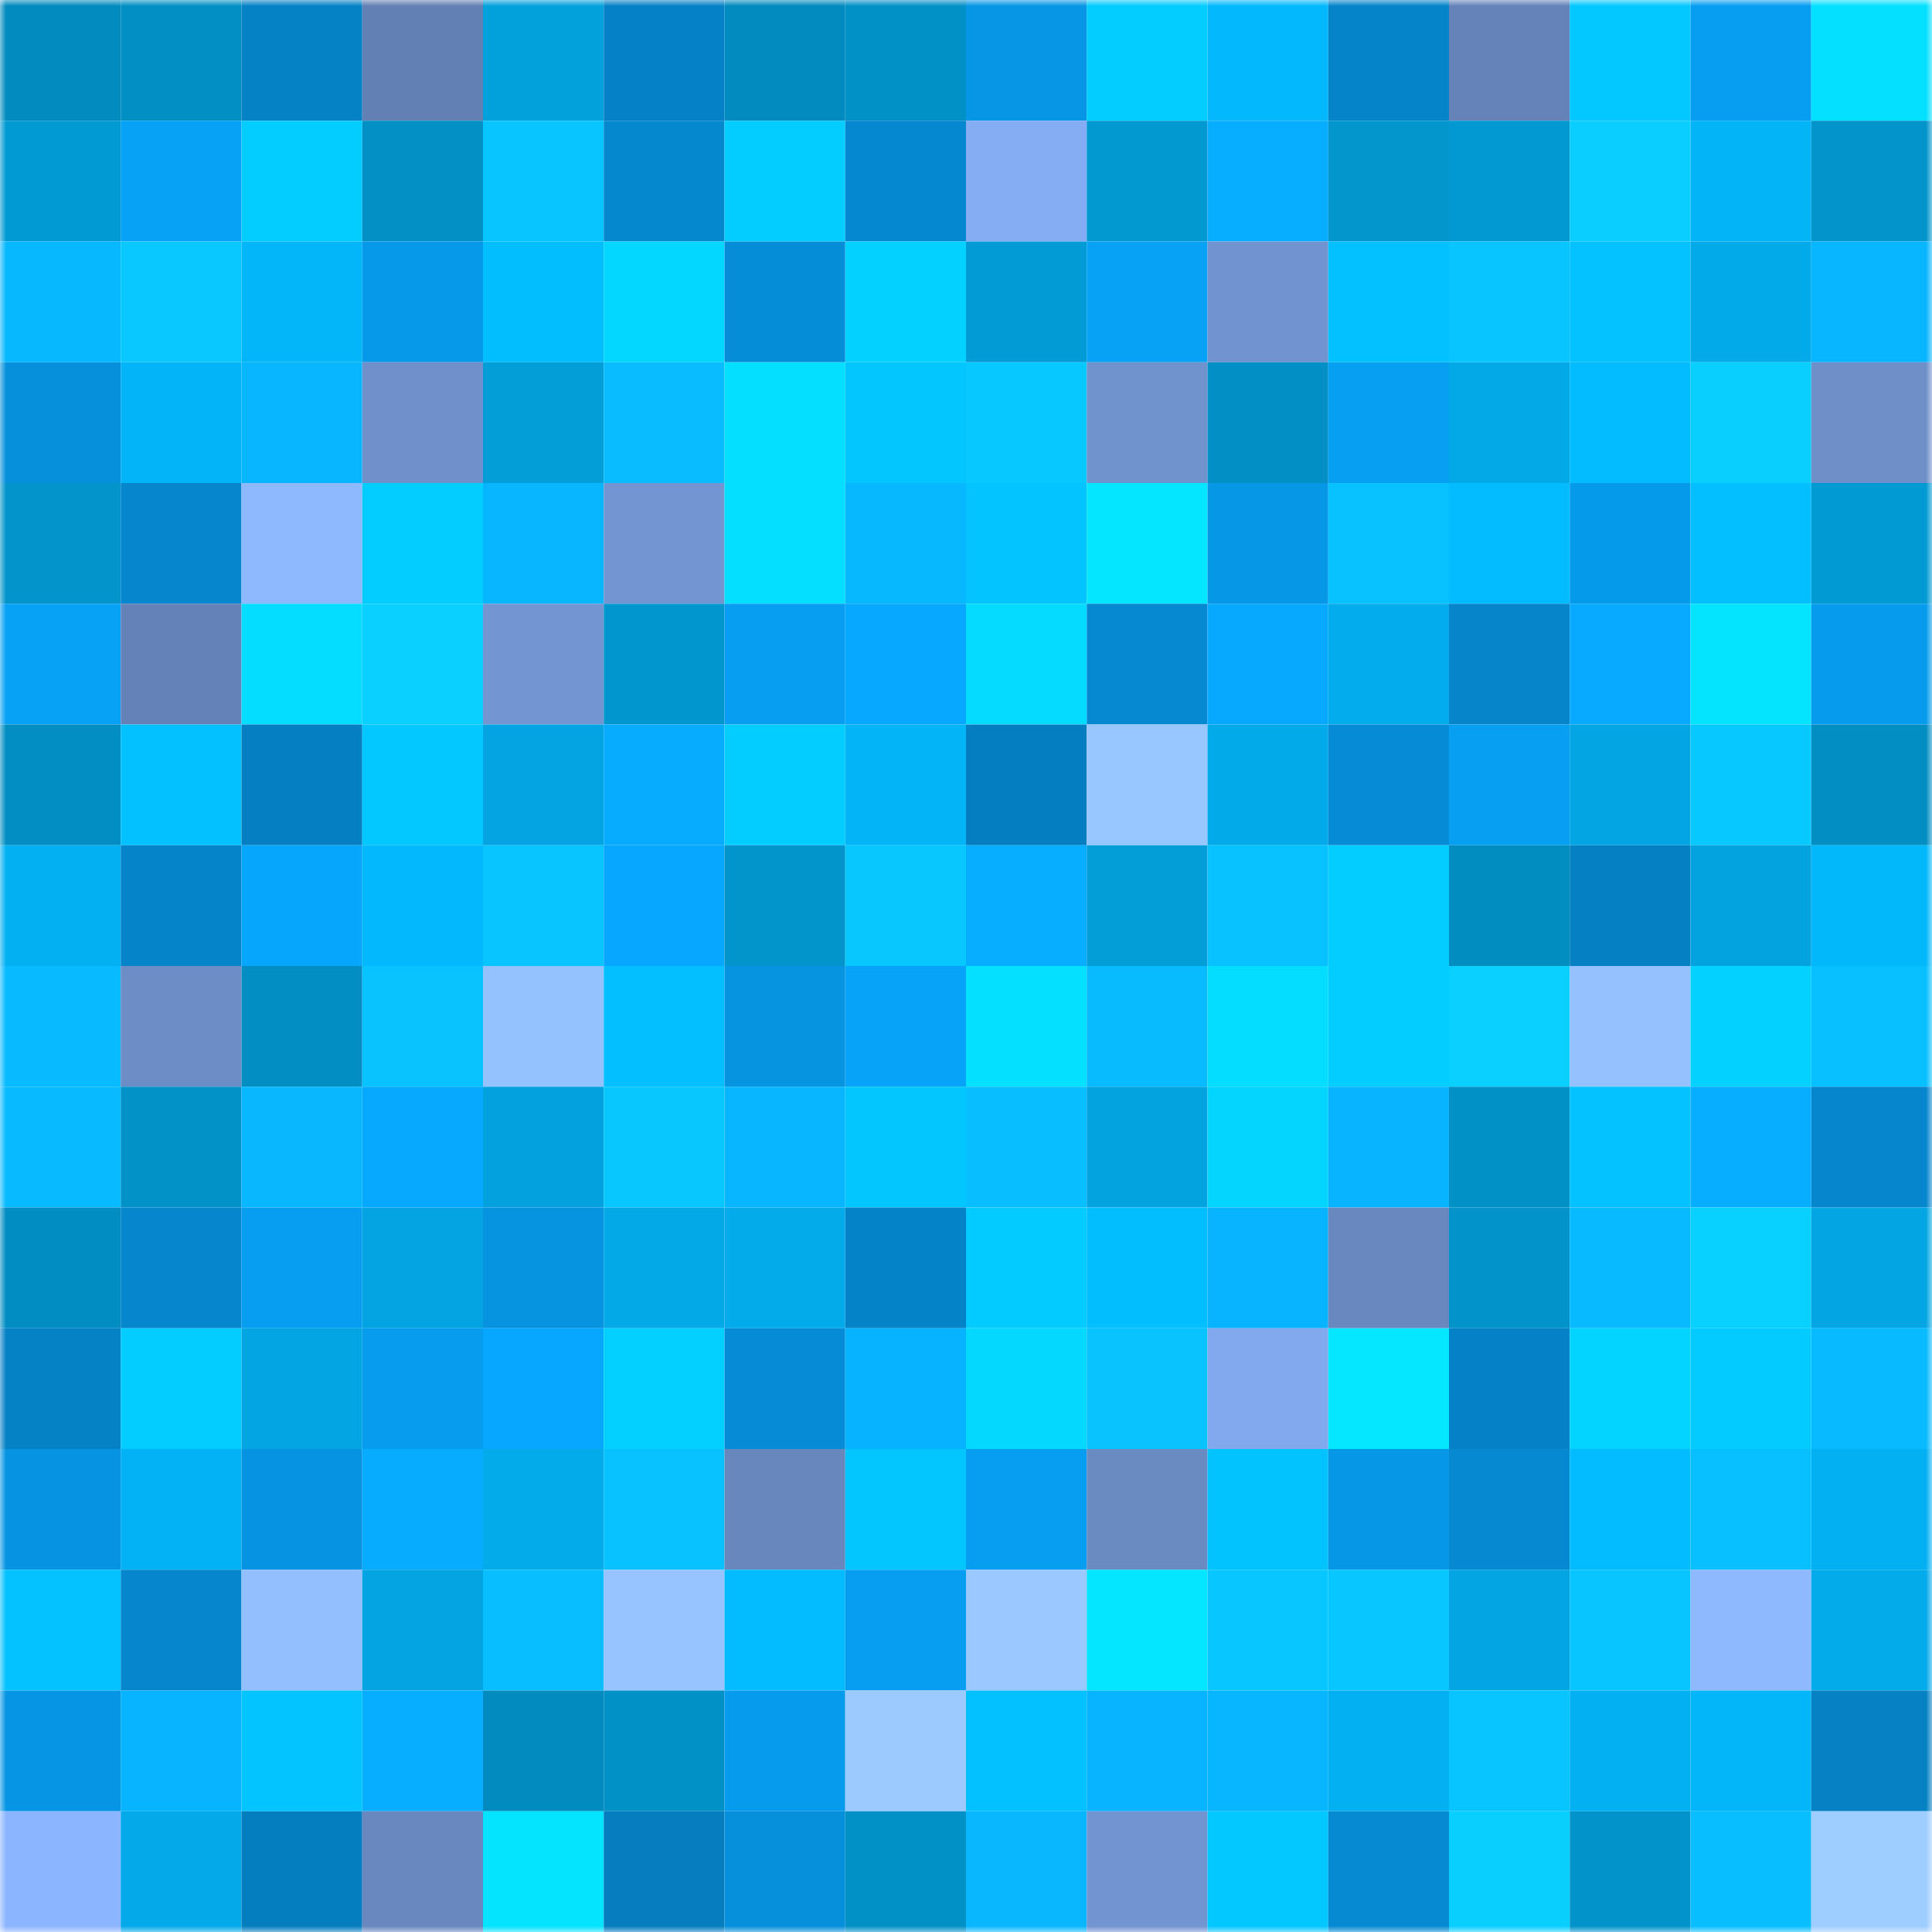 <svg viewBox="0 0 160 160" fill="none" role="img" xmlns="http://www.w3.org/2000/svg" width="240" height="240" name="ens%2C8541.eth"><mask id="1136799769" mask-type="alpha" maskUnits="userSpaceOnUse" x="0" y="0" width="160" height="160"><rect width="160" height="160" fill="#FFFFFF"></rect></mask><g mask="url(#1136799769)"><rect x="0" y="0" width="10" height="10" fill="#028bbf"></rect><rect x="10" y="0" width="10" height="10" fill="#028fc4"></rect><rect x="20" y="0" width="10" height="10" fill="#0582c6"></rect><rect x="30" y="0" width="10" height="10" fill="#6380b4"></rect><rect x="40" y="0" width="10" height="10" fill="#03a1dc"></rect><rect x="50" y="0" width="10" height="10" fill="#0582c7"></rect><rect x="60" y="0" width="10" height="10" fill="#028bbf"></rect><rect x="70" y="0" width="10" height="10" fill="#0291c7"></rect><rect x="80" y="0" width="10" height="10" fill="#0696e5"></rect><rect x="90" y="0" width="10" height="10" fill="#03ccff"></rect><rect x="100" y="0" width="10" height="10" fill="#03b8fd"></rect><rect x="110" y="0" width="10" height="10" fill="#0684ca"></rect><rect x="120" y="0" width="10" height="10" fill="#6583b8"></rect><rect x="130" y="0" width="10" height="10" fill="#03c8ff"></rect><rect x="140" y="0" width="10" height="10" fill="#079ef1"></rect><rect x="150" y="0" width="10" height="10" fill="#04e0ff"></rect><rect x="0" y="10" width="10" height="10" fill="#029ad3"></rect><rect x="10" y="10" width="10" height="10" fill="#07a1f5"></rect><rect x="20" y="10" width="10" height="10" fill="#03ccff"></rect><rect x="30" y="10" width="10" height="10" fill="#0290c5"></rect><rect x="40" y="10" width="10" height="10" fill="#08c4ff"></rect><rect x="50" y="10" width="10" height="10" fill="#0688cf"></rect><rect x="60" y="10" width="10" height="10" fill="#03ccff"></rect><rect x="70" y="10" width="10" height="10" fill="#0688d0"></rect><rect x="80" y="10" width="10" height="10" fill="#85adf4"></rect><rect x="90" y="10" width="10" height="10" fill="#0298d0"></rect><rect x="100" y="10" width="10" height="10" fill="#07aeff"></rect><rect x="110" y="10" width="10" height="10" fill="#0296cd"></rect><rect x="120" y="10" width="10" height="10" fill="#0299d2"></rect><rect x="130" y="10" width="10" height="10" fill="#09ceff"></rect><rect x="140" y="10" width="10" height="10" fill="#03b4f7"></rect><rect x="150" y="10" width="10" height="10" fill="#0294cb"></rect><rect x="0" y="20" width="10" height="10" fill="#08b8ff"></rect><rect x="10" y="20" width="10" height="10" fill="#08c8ff"></rect><rect x="20" y="20" width="10" height="10" fill="#03b6f9"></rect><rect x="30" y="20" width="10" height="10" fill="#0699ea"></rect><rect x="40" y="20" width="10" height="10" fill="#03beff"></rect><rect x="50" y="20" width="10" height="10" fill="#03d6ff"></rect><rect x="60" y="20" width="10" height="10" fill="#068dd8"></rect><rect x="70" y="20" width="10" height="10" fill="#03d1ff"></rect><rect x="80" y="20" width="10" height="10" fill="#039bd5"></rect><rect x="90" y="20" width="10" height="10" fill="#07a1f5"></rect><rect x="100" y="20" width="10" height="10" fill="#7193cf"></rect><rect x="110" y="20" width="10" height="10" fill="#03c1ff"></rect><rect x="120" y="20" width="10" height="10" fill="#08c5ff"></rect><rect x="130" y="20" width="10" height="10" fill="#03c2ff"></rect><rect x="140" y="20" width="10" height="10" fill="#03aae9"></rect><rect x="150" y="20" width="10" height="10" fill="#08b5ff"></rect><rect x="0" y="30" width="10" height="10" fill="#0690dc"></rect><rect x="10" y="30" width="10" height="10" fill="#03b5f8"></rect><rect x="20" y="30" width="10" height="10" fill="#08b6ff"></rect><rect x="30" y="30" width="10" height="10" fill="#6f90ca"></rect><rect x="40" y="30" width="10" height="10" fill="#039dd8"></rect><rect x="50" y="30" width="10" height="10" fill="#08bcff"></rect><rect x="60" y="30" width="10" height="10" fill="#04dfff"></rect><rect x="70" y="30" width="10" height="10" fill="#03c6ff"></rect><rect x="80" y="30" width="10" height="10" fill="#08c9ff"></rect><rect x="90" y="30" width="10" height="10" fill="#7092cd"></rect><rect x="100" y="30" width="10" height="10" fill="#028fc5"></rect><rect x="110" y="30" width="10" height="10" fill="#079ff2"></rect><rect x="120" y="30" width="10" height="10" fill="#03a8e6"></rect><rect x="130" y="30" width="10" height="10" fill="#03bcff"></rect><rect x="140" y="30" width="10" height="10" fill="#09cfff"></rect><rect x="150" y="30" width="10" height="10" fill="#6e8fc8"></rect><rect x="0" y="40" width="10" height="10" fill="#0294cb"></rect><rect x="10" y="40" width="10" height="10" fill="#0686cd"></rect><rect x="20" y="40" width="10" height="10" fill="#8eb9ff"></rect><rect x="30" y="40" width="10" height="10" fill="#03cdff"></rect><rect x="40" y="40" width="10" height="10" fill="#08b6ff"></rect><rect x="50" y="40" width="10" height="10" fill="#7396d2"></rect><rect x="60" y="40" width="10" height="10" fill="#04dfff"></rect><rect x="70" y="40" width="10" height="10" fill="#08b8ff"></rect><rect x="80" y="40" width="10" height="10" fill="#03c4ff"></rect><rect x="90" y="40" width="10" height="10" fill="#04e6ff"></rect><rect x="100" y="40" width="10" height="10" fill="#0697e7"></rect><rect x="110" y="40" width="10" height="10" fill="#08c1ff"></rect><rect x="120" y="40" width="10" height="10" fill="#03bbff"></rect><rect x="130" y="40" width="10" height="10" fill="#069aeb"></rect><rect x="140" y="40" width="10" height="10" fill="#03bfff"></rect><rect x="150" y="40" width="10" height="10" fill="#029ad3"></rect><rect x="0" y="50" width="10" height="10" fill="#07a1f5"></rect><rect x="10" y="50" width="10" height="10" fill="#6482b7"></rect><rect x="20" y="50" width="10" height="10" fill="#04ddff"></rect><rect x="30" y="50" width="10" height="10" fill="#09d0ff"></rect><rect x="40" y="50" width="10" height="10" fill="#7396d3"></rect><rect x="50" y="50" width="10" height="10" fill="#0296ce"></rect><rect x="60" y="50" width="10" height="10" fill="#079df0"></rect><rect x="70" y="50" width="10" height="10" fill="#07a8ff"></rect><rect x="80" y="50" width="10" height="10" fill="#04dbff"></rect><rect x="90" y="50" width="10" height="10" fill="#0689d1"></rect><rect x="100" y="50" width="10" height="10" fill="#07a9ff"></rect><rect x="110" y="50" width="10" height="10" fill="#03aded"></rect><rect x="120" y="50" width="10" height="10" fill="#0685cb"></rect><rect x="130" y="50" width="10" height="10" fill="#07aaff"></rect><rect x="140" y="50" width="10" height="10" fill="#04e3ff"></rect><rect x="150" y="50" width="10" height="10" fill="#069bec"></rect><rect x="0" y="60" width="10" height="10" fill="#028ec2"></rect><rect x="10" y="60" width="10" height="10" fill="#03c0ff"></rect><rect x="20" y="60" width="10" height="10" fill="#057fc2"></rect><rect x="30" y="60" width="10" height="10" fill="#03c7ff"></rect><rect x="40" y="60" width="10" height="10" fill="#03a4e1"></rect><rect x="50" y="60" width="10" height="10" fill="#07acff"></rect><rect x="60" y="60" width="10" height="10" fill="#03ccff"></rect><rect x="70" y="60" width="10" height="10" fill="#03b4f7"></rect><rect x="80" y="60" width="10" height="10" fill="#057ec1"></rect><rect x="90" y="60" width="10" height="10" fill="#98c6ff"></rect><rect x="100" y="60" width="10" height="10" fill="#03aae9"></rect><rect x="110" y="60" width="10" height="10" fill="#068cd6"></rect><rect x="120" y="60" width="10" height="10" fill="#079ff2"></rect><rect x="130" y="60" width="10" height="10" fill="#03a5e2"></rect><rect x="140" y="60" width="10" height="10" fill="#08c9ff"></rect><rect x="150" y="60" width="10" height="10" fill="#028ec3"></rect><rect x="0" y="70" width="10" height="10" fill="#03b1f3"></rect><rect x="10" y="70" width="10" height="10" fill="#0684c9"></rect><rect x="20" y="70" width="10" height="10" fill="#07a6fd"></rect><rect x="30" y="70" width="10" height="10" fill="#03b8fd"></rect><rect x="40" y="70" width="10" height="10" fill="#08c4ff"></rect><rect x="50" y="70" width="10" height="10" fill="#07a7ff"></rect><rect x="60" y="70" width="10" height="10" fill="#0295cc"></rect><rect x="70" y="70" width="10" height="10" fill="#08c7ff"></rect><rect x="80" y="70" width="10" height="10" fill="#07aeff"></rect><rect x="90" y="70" width="10" height="10" fill="#039ed8"></rect><rect x="100" y="70" width="10" height="10" fill="#08c1ff"></rect><rect x="110" y="70" width="10" height="10" fill="#03cdff"></rect><rect x="120" y="70" width="10" height="10" fill="#028dc1"></rect><rect x="130" y="70" width="10" height="10" fill="#0580c3"></rect><rect x="140" y="70" width="10" height="10" fill="#03a3e0"></rect><rect x="150" y="70" width="10" height="10" fill="#03b7fb"></rect><rect x="0" y="80" width="10" height="10" fill="#08baff"></rect><rect x="10" y="80" width="10" height="10" fill="#6c8dc6"></rect><rect x="20" y="80" width="10" height="10" fill="#028ec3"></rect><rect x="30" y="80" width="10" height="10" fill="#08c3ff"></rect><rect x="40" y="80" width="10" height="10" fill="#94c1ff"></rect><rect x="50" y="80" width="10" height="10" fill="#03bfff"></rect><rect x="60" y="80" width="10" height="10" fill="#0694e1"></rect><rect x="70" y="80" width="10" height="10" fill="#07a3f8"></rect><rect x="80" y="80" width="10" height="10" fill="#04e0ff"></rect><rect x="90" y="80" width="10" height="10" fill="#08bbff"></rect><rect x="100" y="80" width="10" height="10" fill="#04ddff"></rect><rect x="110" y="80" width="10" height="10" fill="#03cdff"></rect><rect x="120" y="80" width="10" height="10" fill="#09d0ff"></rect><rect x="130" y="80" width="10" height="10" fill="#95c2ff"></rect><rect x="140" y="80" width="10" height="10" fill="#03d1ff"></rect><rect x="150" y="80" width="10" height="10" fill="#08bfff"></rect><rect x="0" y="90" width="10" height="10" fill="#08baff"></rect><rect x="10" y="90" width="10" height="10" fill="#0292c8"></rect><rect x="20" y="90" width="10" height="10" fill="#08b7ff"></rect><rect x="30" y="90" width="10" height="10" fill="#07a9ff"></rect><rect x="40" y="90" width="10" height="10" fill="#03a2de"></rect><rect x="50" y="90" width="10" height="10" fill="#08c7ff"></rect><rect x="60" y="90" width="10" height="10" fill="#08b6ff"></rect><rect x="70" y="90" width="10" height="10" fill="#03c6ff"></rect><rect x="80" y="90" width="10" height="10" fill="#08beff"></rect><rect x="90" y="90" width="10" height="10" fill="#03a3e0"></rect><rect x="100" y="90" width="10" height="10" fill="#03d5ff"></rect><rect x="110" y="90" width="10" height="10" fill="#08b4ff"></rect><rect x="120" y="90" width="10" height="10" fill="#0291c7"></rect><rect x="130" y="90" width="10" height="10" fill="#03c2ff"></rect><rect x="140" y="90" width="10" height="10" fill="#07aeff"></rect><rect x="150" y="90" width="10" height="10" fill="#0686cc"></rect><rect x="0" y="100" width="10" height="10" fill="#028dc2"></rect><rect x="10" y="100" width="10" height="10" fill="#0686cd"></rect><rect x="20" y="100" width="10" height="10" fill="#079ef1"></rect><rect x="30" y="100" width="10" height="10" fill="#03a4e1"></rect><rect x="40" y="100" width="10" height="10" fill="#0693e0"></rect><rect x="50" y="100" width="10" height="10" fill="#03a8e6"></rect><rect x="60" y="100" width="10" height="10" fill="#03abeb"></rect><rect x="70" y="100" width="10" height="10" fill="#0583c8"></rect><rect x="80" y="100" width="10" height="10" fill="#03cbff"></rect><rect x="90" y="100" width="10" height="10" fill="#03beff"></rect><rect x="100" y="100" width="10" height="10" fill="#08b3ff"></rect><rect x="110" y="100" width="10" height="10" fill="#6988bf"></rect><rect x="120" y="100" width="10" height="10" fill="#0293ca"></rect><rect x="130" y="100" width="10" height="10" fill="#08baff"></rect><rect x="140" y="100" width="10" height="10" fill="#09d1ff"></rect><rect x="150" y="100" width="10" height="10" fill="#03a6e3"></rect><rect x="0" y="110" width="10" height="10" fill="#0581c5"></rect><rect x="10" y="110" width="10" height="10" fill="#03ccff"></rect><rect x="20" y="110" width="10" height="10" fill="#03a5e3"></rect><rect x="30" y="110" width="10" height="10" fill="#079cee"></rect><rect x="40" y="110" width="10" height="10" fill="#07a7ff"></rect><rect x="50" y="110" width="10" height="10" fill="#03d0ff"></rect><rect x="60" y="110" width="10" height="10" fill="#068cd6"></rect><rect x="70" y="110" width="10" height="10" fill="#07b2ff"></rect><rect x="80" y="110" width="10" height="10" fill="#04d8ff"></rect><rect x="90" y="110" width="10" height="10" fill="#08c3ff"></rect><rect x="100" y="110" width="10" height="10" fill="#82a9ee"></rect><rect x="110" y="110" width="10" height="10" fill="#04e7ff"></rect><rect x="120" y="110" width="10" height="10" fill="#0582c7"></rect><rect x="130" y="110" width="10" height="10" fill="#03d3ff"></rect><rect x="140" y="110" width="10" height="10" fill="#03cbff"></rect><rect x="150" y="110" width="10" height="10" fill="#08baff"></rect><rect x="0" y="120" width="10" height="10" fill="#0694e2"></rect><rect x="10" y="120" width="10" height="10" fill="#03b2f4"></rect><rect x="20" y="120" width="10" height="10" fill="#0693e1"></rect><rect x="30" y="120" width="10" height="10" fill="#07acff"></rect><rect x="40" y="120" width="10" height="10" fill="#03abea"></rect><rect x="50" y="120" width="10" height="10" fill="#08c1ff"></rect><rect x="60" y="120" width="10" height="10" fill="#6887bd"></rect><rect x="70" y="120" width="10" height="10" fill="#03c6ff"></rect><rect x="80" y="120" width="10" height="10" fill="#079ef1"></rect><rect x="90" y="120" width="10" height="10" fill="#6a8ac2"></rect><rect x="100" y="120" width="10" height="10" fill="#03c3ff"></rect><rect x="110" y="120" width="10" height="10" fill="#0697e6"></rect><rect x="120" y="120" width="10" height="10" fill="#0689d1"></rect><rect x="130" y="120" width="10" height="10" fill="#03bcff"></rect><rect x="140" y="120" width="10" height="10" fill="#08c0ff"></rect><rect x="150" y="120" width="10" height="10" fill="#03b1f3"></rect><rect x="0" y="130" width="10" height="10" fill="#03c2ff"></rect><rect x="10" y="130" width="10" height="10" fill="#0686cd"></rect><rect x="20" y="130" width="10" height="10" fill="#93bfff"></rect><rect x="30" y="130" width="10" height="10" fill="#03a4e1"></rect><rect x="40" y="130" width="10" height="10" fill="#08beff"></rect><rect x="50" y="130" width="10" height="10" fill="#97c4ff"></rect><rect x="60" y="130" width="10" height="10" fill="#03bcff"></rect><rect x="70" y="130" width="10" height="10" fill="#079df0"></rect><rect x="80" y="130" width="10" height="10" fill="#9bc9ff"></rect><rect x="90" y="130" width="10" height="10" fill="#04e6ff"></rect><rect x="100" y="130" width="10" height="10" fill="#08c6ff"></rect><rect x="110" y="130" width="10" height="10" fill="#08c6ff"></rect><rect x="120" y="130" width="10" height="10" fill="#03a5e3"></rect><rect x="130" y="130" width="10" height="10" fill="#08c4ff"></rect><rect x="140" y="130" width="10" height="10" fill="#8eb9ff"></rect><rect x="150" y="130" width="10" height="10" fill="#03abeb"></rect><rect x="0" y="140" width="10" height="10" fill="#0695e4"></rect><rect x="10" y="140" width="10" height="10" fill="#08b3ff"></rect><rect x="20" y="140" width="10" height="10" fill="#03c4ff"></rect><rect x="30" y="140" width="10" height="10" fill="#07aeff"></rect><rect x="40" y="140" width="10" height="10" fill="#028bbf"></rect><rect x="50" y="140" width="10" height="10" fill="#0291c6"></rect><rect x="60" y="140" width="10" height="10" fill="#079bed"></rect><rect x="70" y="140" width="10" height="10" fill="#9ccaff"></rect><rect x="80" y="140" width="10" height="10" fill="#03c0ff"></rect><rect x="90" y="140" width="10" height="10" fill="#08b3ff"></rect><rect x="100" y="140" width="10" height="10" fill="#08b5ff"></rect><rect x="110" y="140" width="10" height="10" fill="#03b0f1"></rect><rect x="120" y="140" width="10" height="10" fill="#08c5ff"></rect><rect x="130" y="140" width="10" height="10" fill="#03b0f2"></rect><rect x="140" y="140" width="10" height="10" fill="#03b5f9"></rect><rect x="150" y="140" width="10" height="10" fill="#0581c4"></rect><rect x="0" y="150" width="10" height="10" fill="#8cb5ff"></rect><rect x="10" y="150" width="10" height="10" fill="#03a9e8"></rect><rect x="20" y="150" width="10" height="10" fill="#057ec0"></rect><rect x="30" y="150" width="10" height="10" fill="#6988bf"></rect><rect x="40" y="150" width="10" height="10" fill="#04e3ff"></rect><rect x="50" y="150" width="10" height="10" fill="#057dbf"></rect><rect x="60" y="150" width="10" height="10" fill="#068fda"></rect><rect x="70" y="150" width="10" height="10" fill="#0291c7"></rect><rect x="80" y="150" width="10" height="10" fill="#08b7ff"></rect><rect x="90" y="150" width="10" height="10" fill="#7294d1"></rect><rect x="100" y="150" width="10" height="10" fill="#03c7ff"></rect><rect x="110" y="150" width="10" height="10" fill="#068ad2"></rect><rect x="120" y="150" width="10" height="10" fill="#09cfff"></rect><rect x="130" y="150" width="10" height="10" fill="#0293ca"></rect><rect x="140" y="150" width="10" height="10" fill="#08beff"></rect><rect x="150" y="150" width="10" height="10" fill="#9ecdff"></rect></g></svg>